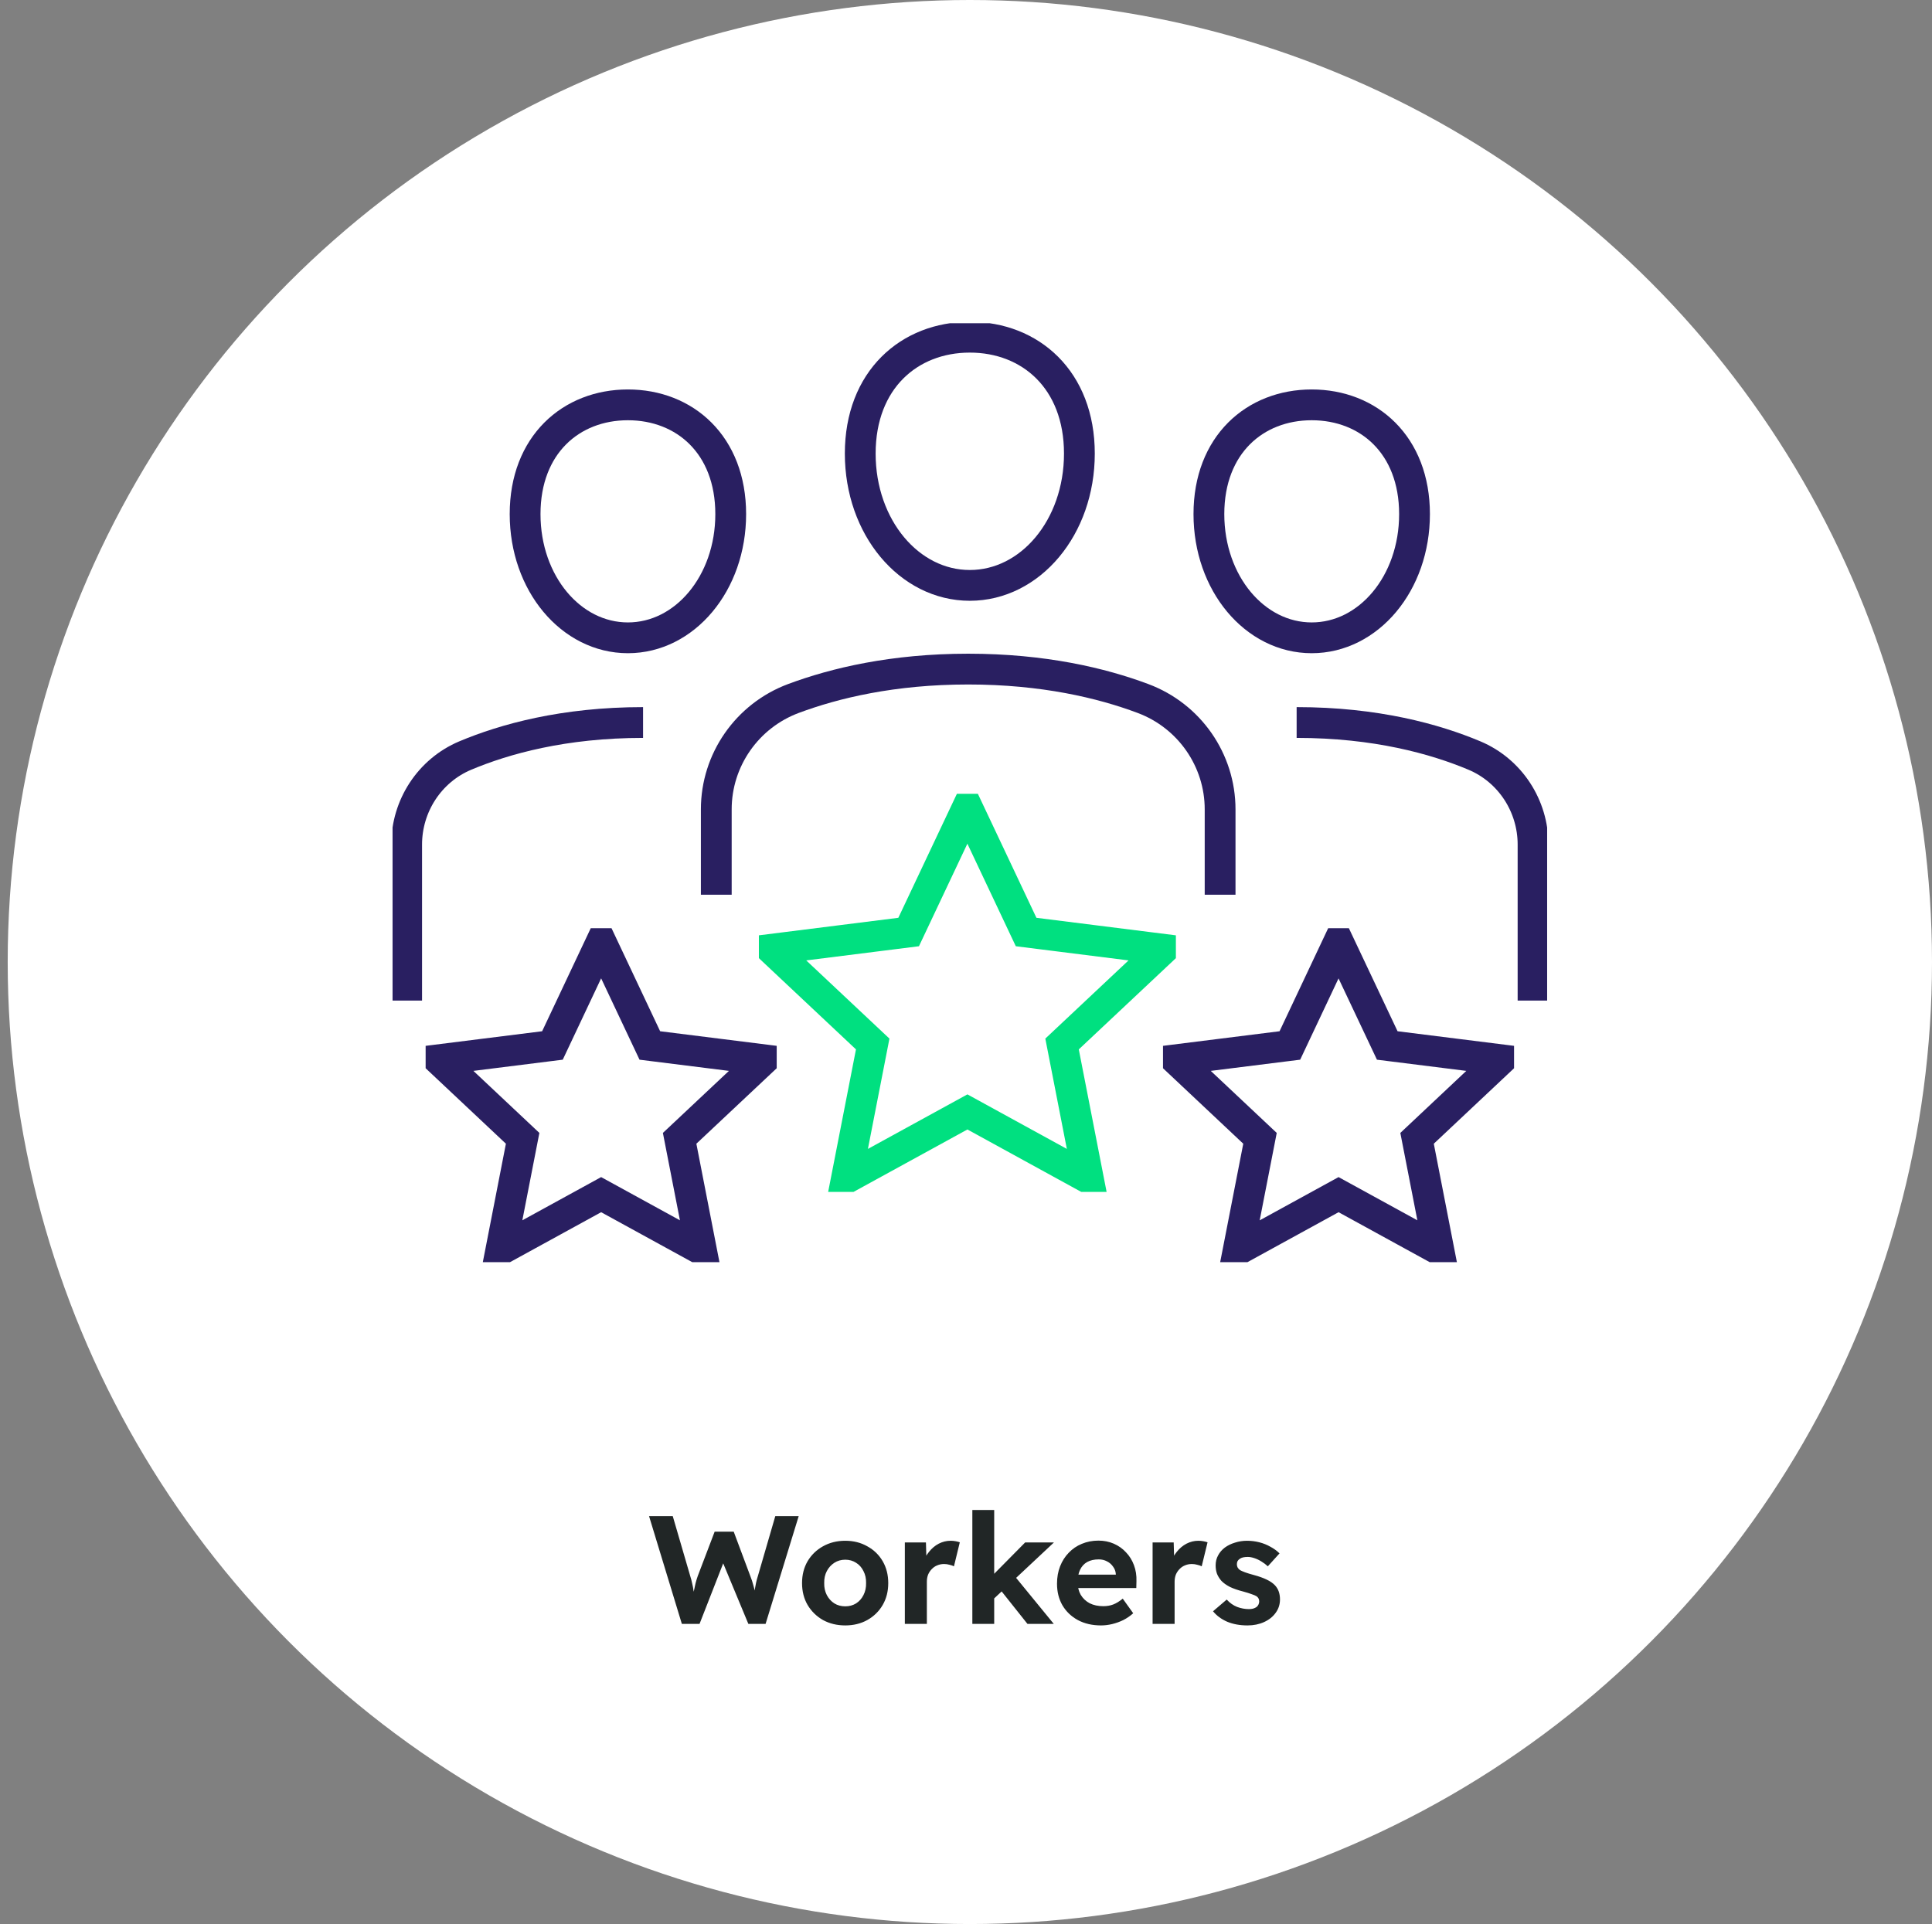 <?xml version="1.0" encoding="UTF-8"?>
<svg xmlns="http://www.w3.org/2000/svg" width="251" height="250" viewBox="0 0 251 250" fill="none">
  <rect x="0" y="0" width="251" height="250" fill="#808080" stroke="none"/>
  <circle cx="126" cy="125" r="125" fill="white"></circle>
  <path d="M88.584 211L84.323 197H87.403L89.683 204.82C89.777 205.1 89.857 205.407 89.924 205.74C90.004 206.06 90.064 206.373 90.103 206.68C90.157 206.973 90.197 207.253 90.224 207.52C90.263 207.773 90.297 207.987 90.323 208.16L89.844 208.14C89.963 207.58 90.064 207.113 90.144 206.74C90.224 206.353 90.297 206.013 90.364 205.72C90.444 205.413 90.537 205.107 90.644 204.8L92.844 199.02H95.323L97.484 204.8C97.644 205.2 97.77 205.587 97.864 205.96C97.97 206.32 98.057 206.673 98.124 207.02C98.19 207.353 98.25 207.693 98.303 208.04L97.883 208.12C97.924 207.84 97.95 207.6 97.963 207.4C97.99 207.187 98.01 206.993 98.023 206.82C98.05 206.647 98.077 206.473 98.103 206.3C98.13 206.113 98.17 205.9 98.224 205.66C98.277 205.407 98.357 205.113 98.463 204.78L100.724 197H103.764L99.463 211H97.224L93.784 202.72L94.103 202.76L90.883 211H88.584ZM109.819 211.2C108.739 211.2 107.772 210.967 106.919 210.5C106.079 210.02 105.412 209.367 104.919 208.54C104.439 207.713 104.199 206.767 104.199 205.7C104.199 204.633 104.439 203.687 104.919 202.86C105.412 202.033 106.079 201.387 106.919 200.92C107.772 200.44 108.739 200.2 109.819 200.2C110.885 200.2 111.839 200.44 112.679 200.92C113.532 201.387 114.199 202.033 114.679 202.86C115.159 203.687 115.399 204.633 115.399 205.7C115.399 206.767 115.159 207.713 114.679 208.54C114.199 209.367 113.532 210.02 112.679 210.5C111.839 210.967 110.885 211.2 109.819 211.2ZM109.819 208.72C110.339 208.72 110.805 208.593 111.219 208.34C111.632 208.073 111.952 207.713 112.179 207.26C112.419 206.793 112.532 206.273 112.519 205.7C112.532 205.113 112.419 204.593 112.179 204.14C111.952 203.673 111.632 203.313 111.219 203.06C110.805 202.793 110.339 202.66 109.819 202.66C109.285 202.66 108.812 202.793 108.399 203.06C107.985 203.327 107.659 203.687 107.419 204.14C107.179 204.593 107.065 205.113 107.079 205.7C107.065 206.273 107.179 206.793 107.419 207.26C107.659 207.713 107.985 208.073 108.399 208.34C108.812 208.593 109.285 208.72 109.819 208.72ZM117.555 211V200.42H120.295L120.395 203.82L119.915 203.12C120.075 202.573 120.335 202.08 120.695 201.64C121.055 201.187 121.475 200.833 121.955 200.58C122.448 200.327 122.961 200.2 123.495 200.2C123.721 200.2 123.941 200.22 124.155 200.26C124.368 200.3 124.548 200.347 124.695 200.4L123.935 203.52C123.788 203.44 123.595 203.373 123.355 203.32C123.128 203.253 122.895 203.22 122.655 203.22C122.335 203.22 122.035 203.28 121.755 203.4C121.488 203.507 121.255 203.667 121.055 203.88C120.855 204.08 120.695 204.32 120.575 204.6C120.468 204.88 120.415 205.187 120.415 205.52V211H117.555ZM129.024 207.82L128.184 205.48L133.184 200.42H136.924L129.024 207.82ZM126.324 211V196.2H129.164V211H126.324ZM133.484 211L129.684 206.22L131.684 204.62L136.904 211H133.484ZM143.044 211.2C141.897 211.2 140.89 210.967 140.024 210.5C139.17 210.033 138.504 209.393 138.024 208.58C137.557 207.767 137.324 206.833 137.324 205.78C137.324 204.953 137.457 204.2 137.724 203.52C137.99 202.84 138.364 202.253 138.844 201.76C139.324 201.253 139.89 200.867 140.544 200.6C141.21 200.32 141.93 200.18 142.704 200.18C143.424 200.18 144.09 200.313 144.704 200.58C145.317 200.847 145.844 201.22 146.284 201.7C146.737 202.167 147.084 202.727 147.324 203.38C147.564 204.02 147.67 204.713 147.644 205.46L147.624 206.34H139.124L138.664 204.6H145.284L144.964 204.96V204.52C144.937 204.16 144.817 203.84 144.604 203.56C144.404 203.267 144.144 203.04 143.824 202.88C143.504 202.707 143.144 202.62 142.744 202.62C142.157 202.62 141.657 202.733 141.244 202.96C140.844 203.187 140.537 203.52 140.324 203.96C140.11 204.4 140.004 204.933 140.004 205.56C140.004 206.2 140.137 206.753 140.404 207.22C140.684 207.687 141.07 208.053 141.564 208.32C142.07 208.573 142.664 208.7 143.344 208.7C143.81 208.7 144.237 208.627 144.624 208.48C145.01 208.333 145.424 208.08 145.864 207.72L147.224 209.62C146.837 209.967 146.41 210.26 145.944 210.5C145.477 210.727 144.997 210.9 144.504 211.02C144.01 211.14 143.524 211.2 143.044 211.2ZM149.742 211V200.42H152.482L152.582 203.82L152.102 203.12C152.262 202.573 152.522 202.08 152.882 201.64C153.242 201.187 153.662 200.833 154.142 200.58C154.636 200.327 155.149 200.2 155.682 200.2C155.909 200.2 156.129 200.22 156.342 200.26C156.556 200.3 156.736 200.347 156.882 200.4L156.122 203.52C155.976 203.44 155.782 203.373 155.542 203.32C155.316 203.253 155.082 203.22 154.842 203.22C154.522 203.22 154.222 203.28 153.942 203.4C153.676 203.507 153.442 203.667 153.242 203.88C153.042 204.08 152.882 204.32 152.762 204.6C152.656 204.88 152.602 205.187 152.602 205.52V211H149.742ZM162.072 211.2C161.085 211.2 160.205 211.04 159.432 210.72C158.672 210.387 158.058 209.933 157.592 209.36L159.372 207.84C159.772 208.28 160.225 208.6 160.732 208.8C161.238 208.987 161.745 209.08 162.252 209.08C162.452 209.08 162.632 209.06 162.792 209.02C162.965 208.967 163.112 208.9 163.232 208.82C163.352 208.727 163.438 208.62 163.492 208.5C163.558 208.367 163.592 208.227 163.592 208.08C163.592 207.787 163.472 207.56 163.232 207.4C163.098 207.32 162.892 207.233 162.612 207.14C162.332 207.033 161.972 206.92 161.532 206.8C160.852 206.627 160.272 206.427 159.792 206.2C159.325 205.96 158.952 205.693 158.672 205.4C158.432 205.12 158.245 204.82 158.112 204.5C157.992 204.167 157.932 203.8 157.932 203.4C157.932 202.92 158.038 202.487 158.252 202.1C158.465 201.7 158.758 201.36 159.132 201.08C159.518 200.8 159.958 200.587 160.452 200.44C160.945 200.28 161.465 200.2 162.012 200.2C162.558 200.2 163.092 200.267 163.612 200.4C164.132 200.533 164.612 200.727 165.052 200.98C165.505 201.22 165.898 201.507 166.232 201.84L164.712 203.52C164.472 203.293 164.198 203.087 163.892 202.9C163.598 202.713 163.292 202.567 162.972 202.46C162.652 202.353 162.365 202.3 162.112 202.3C161.885 202.3 161.678 202.32 161.492 202.36C161.318 202.4 161.172 202.467 161.052 202.56C160.932 202.64 160.838 202.74 160.772 202.86C160.718 202.98 160.692 203.113 160.692 203.26C160.692 203.407 160.725 203.547 160.792 203.68C160.872 203.813 160.978 203.927 161.112 204.02C161.258 204.1 161.472 204.193 161.752 204.3C162.045 204.407 162.438 204.527 162.932 204.66C163.572 204.833 164.112 205.027 164.552 205.24C165.005 205.453 165.365 205.7 165.632 205.98C165.858 206.22 166.025 206.493 166.132 206.8C166.238 207.107 166.292 207.447 166.292 207.82C166.292 208.473 166.105 209.053 165.732 209.56C165.372 210.067 164.872 210.467 164.232 210.76C163.592 211.053 162.872 211.2 162.072 211.2Z" fill="#212626"></path>
  <g clip-path="url(#clip0_204_257)">
    <path d="M93.057 116.258V105.164C93.057 98.768 97.039 93.017 103.081 90.758C108.455 88.754 116.008 86.939 125.785 86.939C135.562 86.939 143.115 88.745 148.489 90.758C154.531 93.017 158.513 98.768 158.513 105.164V116.258" stroke="#291F61" stroke-width="4" stroke-miterlimit="10"></path>
    <path d="M140.231 58.936C140.231 68.525 133.859 76.063 125.995 76.063C118.132 76.063 111.76 68.525 111.76 58.936C111.76 49.348 118.132 43.815 125.995 43.815C133.859 43.815 140.231 49.348 140.231 58.936Z" stroke="#291F61" stroke-width="4" stroke-miterlimit="10"></path>
    <path d="M83.545 93.879C73.219 93.879 65.547 96.029 60.448 98.17C55.797 100.129 52.831 104.728 52.831 109.736V130.01" stroke="#291F61" stroke-width="4" stroke-miterlimit="10"></path>
    <path d="M94.933 66.801C94.933 75.8 88.955 82.875 81.577 82.875C74.198 82.875 68.22 75.809 68.22 66.801C68.22 57.793 74.198 52.605 81.577 52.605C88.955 52.605 94.933 57.793 94.933 66.801Z" stroke="#291F61" stroke-width="4" stroke-miterlimit="10"></path>
    <path d="M100.591 123.297L118.049 121.102L125.583 105.146H125.776L133.31 121.102L150.768 123.297V123.633L137.979 135.652L141.339 152.87H140.982L125.684 144.479L110.377 152.87H110.02L113.38 135.652L100.591 123.633V123.297Z" stroke="#00E080" stroke-width="4" stroke-miterlimit="10"></path>
    <path d="M57.298 137.657L71.772 135.843L78.016 122.608H78.18L84.424 135.843L98.907 137.657V137.938L88.296 147.908L91.079 162.186H90.786L78.098 155.228L65.409 162.186H65.117L67.9 147.908L57.298 137.938V137.657Z" stroke="#291F61" stroke-width="4" stroke-miterlimit="10"></path>
    <path d="M168.455 93.879C178.782 93.879 186.453 96.029 191.552 98.17C196.203 100.129 199.169 104.728 199.169 109.736V130.01" stroke="#291F61" stroke-width="4" stroke-miterlimit="10"></path>
    <path d="M157.057 66.801C157.057 75.8 163.035 82.875 170.414 82.875C177.793 82.875 183.771 75.809 183.771 66.801C183.771 57.793 177.793 52.605 170.414 52.605C163.035 52.605 157.057 57.793 157.057 66.801Z" stroke="#291F61" stroke-width="4" stroke-miterlimit="10"></path>
    <path d="M194.702 137.657L180.228 135.843L173.975 122.608H173.82L167.576 135.843L153.094 137.657V137.938L163.695 147.908L160.912 162.186H161.214L173.902 155.228L186.591 162.186H186.884L184.101 147.908L194.702 137.938V137.657Z" stroke="#291F61" stroke-width="4" stroke-miterlimit="10"></path>
  </g>
  <defs>
    <clipPath id="clip0_204_257">
      <rect width="150" height="122" fill="white" transform="translate(51 42)"></rect>
    </clipPath>
  </defs>
</svg>
